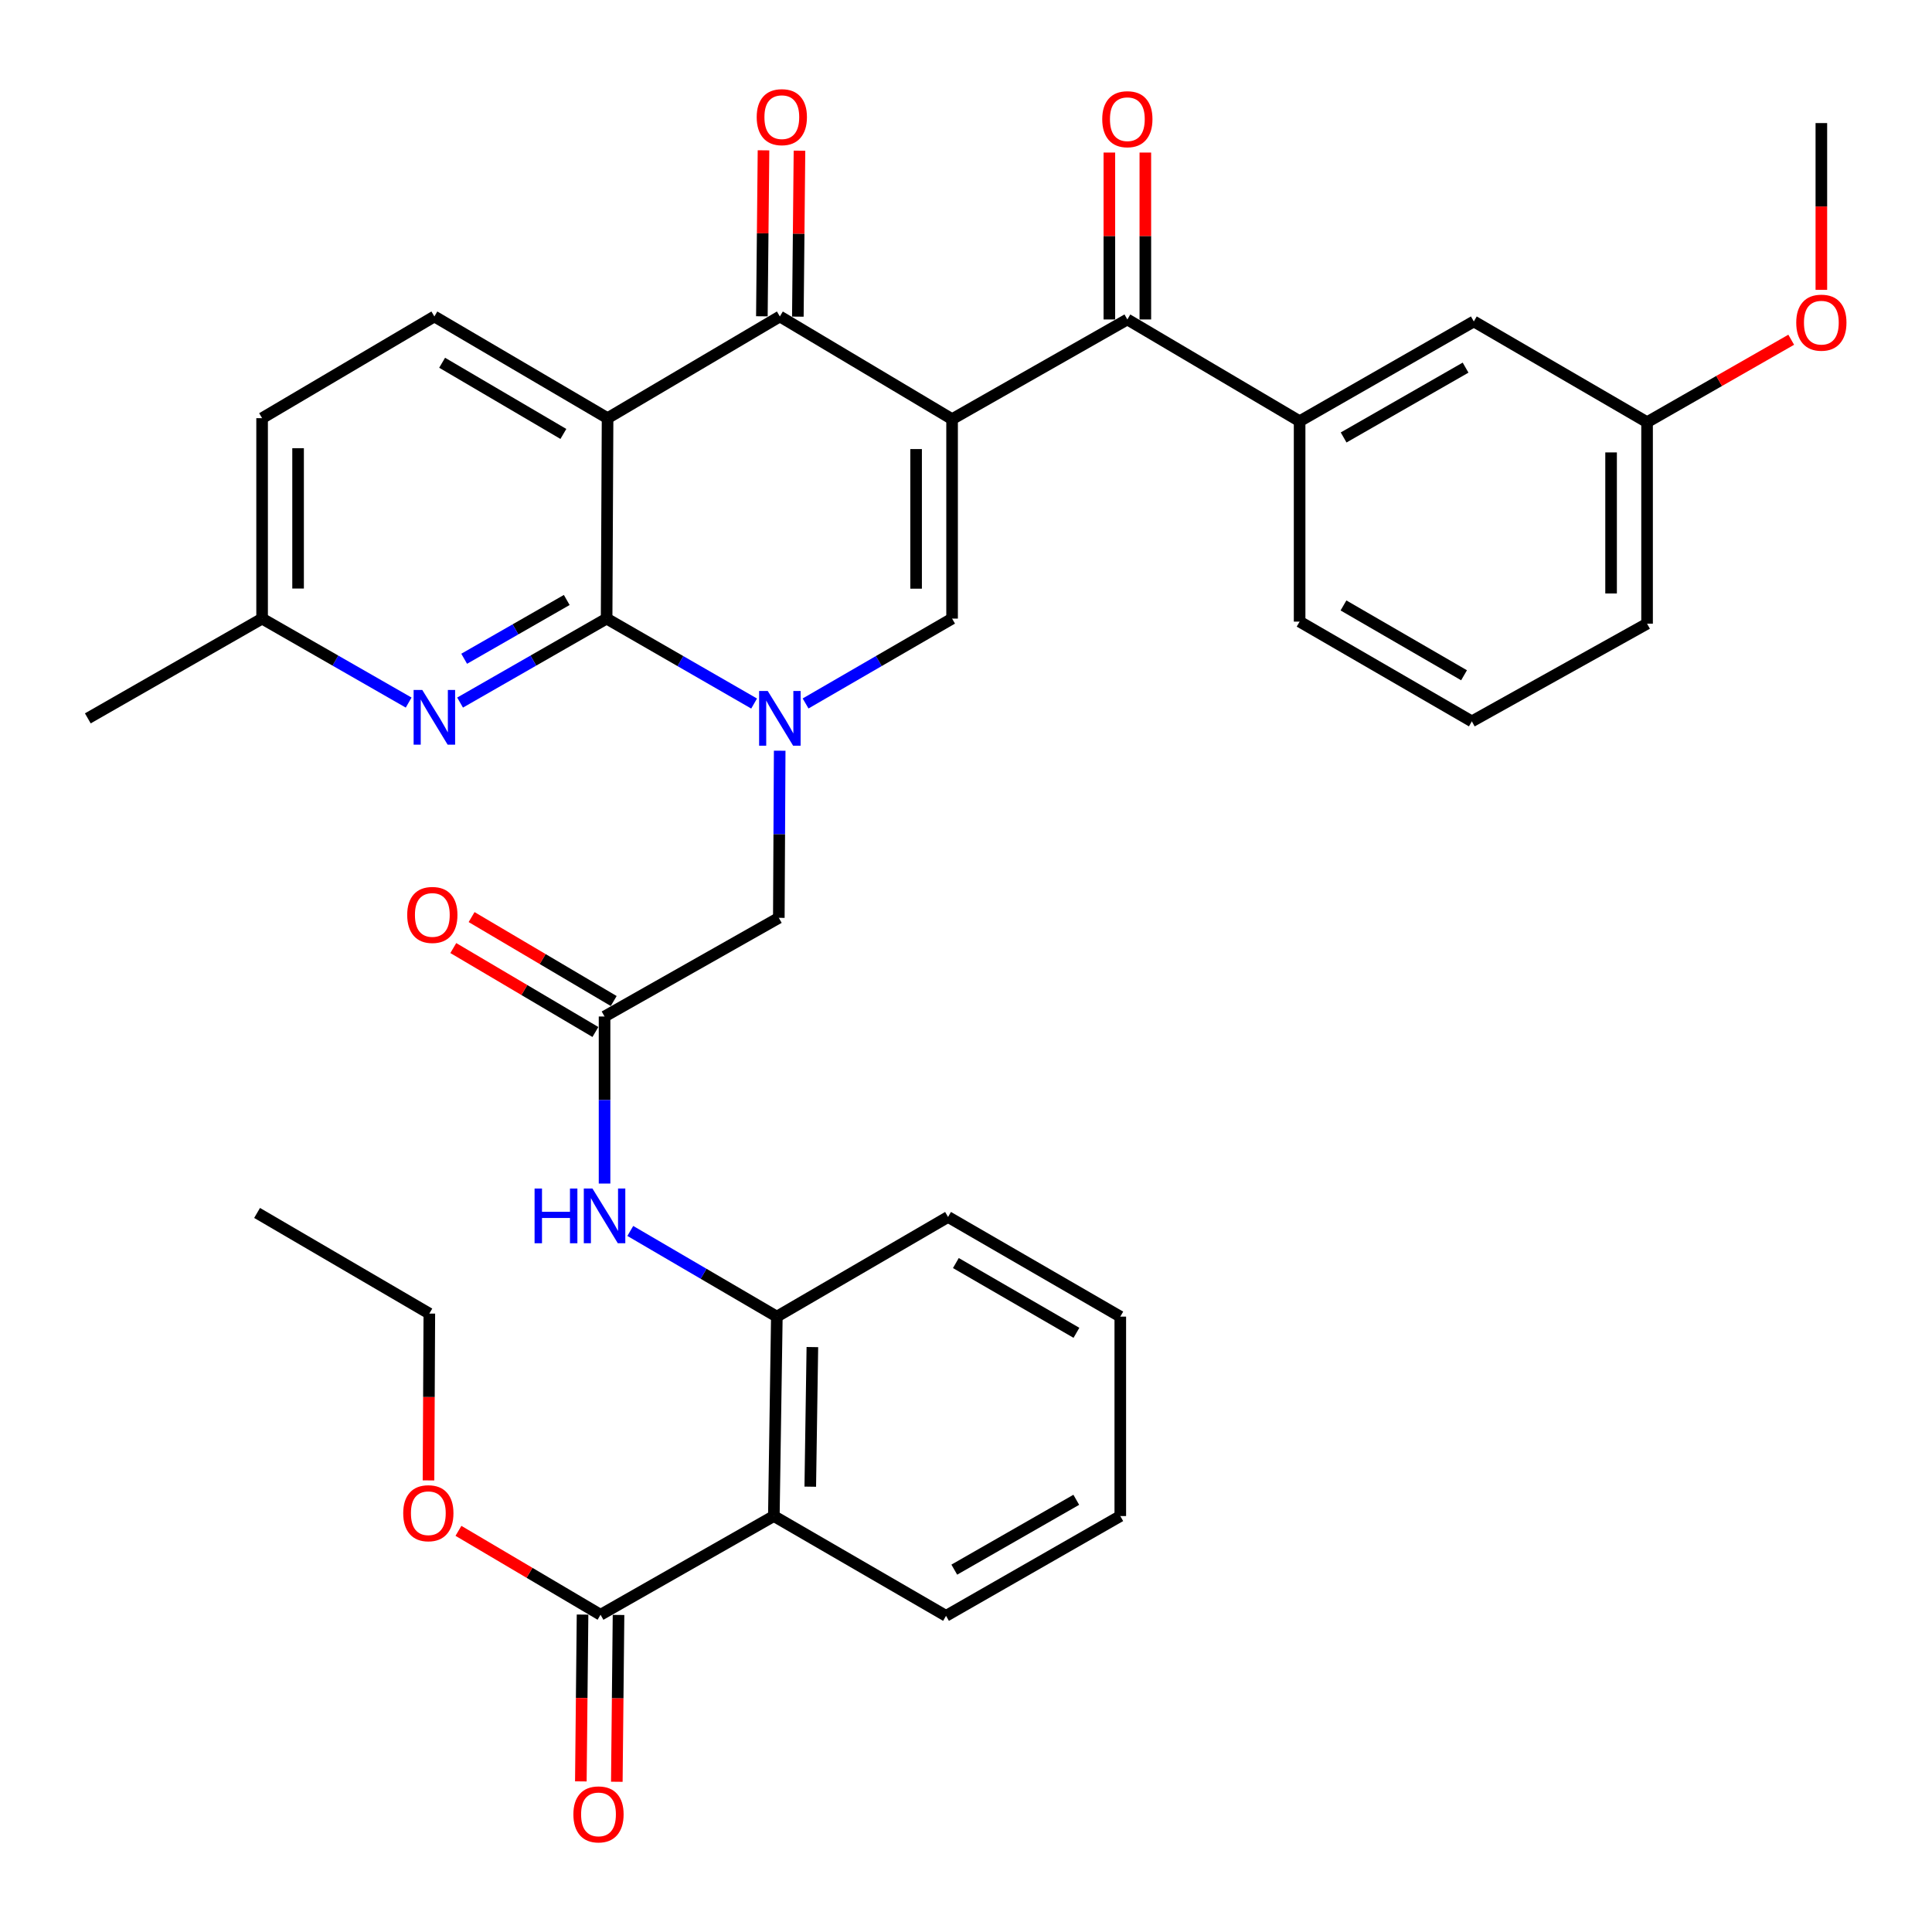 <?xml version='1.0' encoding='iso-8859-1'?>
<svg version='1.1' baseProfile='full'
              xmlns='http://www.w3.org/2000/svg'
                      xmlns:rdkit='http://www.rdkit.org/xml'
                      xmlns:xlink='http://www.w3.org/1999/xlink'
                  xml:space='preserve'
width='1000px' height='1000px' viewBox='0 0 1000 1000'>
<!-- END OF HEADER -->
<rect style='opacity:1.0;fill:#FFFFFF;stroke:none' width='1000' height='1000' x='0' y='0'> </rect>
<path class='bond-3' d='M 492.799,216.952 L 403.655,163.803' style='fill:none;fill-rule:evenodd;stroke:#000000;stroke-width:6px;stroke-linecap:butt;stroke-linejoin:miter;stroke-opacity:1' />
<path class='bond-4' d='M 492.799,216.952 L 492.799,320.188' style='fill:none;fill-rule:evenodd;stroke:#000000;stroke-width:6px;stroke-linecap:butt;stroke-linejoin:miter;stroke-opacity:1' />
<path class='bond-4' d='M 474.175,232.438 L 474.175,304.702' style='fill:none;fill-rule:evenodd;stroke:#000000;stroke-width:6px;stroke-linecap:butt;stroke-linejoin:miter;stroke-opacity:1' />
<path class='bond-5' d='M 492.799,216.952 L 583.515,165.355' style='fill:none;fill-rule:evenodd;stroke:#000000;stroke-width:6px;stroke-linecap:butt;stroke-linejoin:miter;stroke-opacity:1' />
<path class='bond-0' d='M 416.97,364.113 L 454.884,342.15' style='fill:none;fill-rule:evenodd;stroke:#0000FF;stroke-width:6px;stroke-linecap:butt;stroke-linejoin:miter;stroke-opacity:1' />
<path class='bond-0' d='M 454.884,342.15 L 492.799,320.188' style='fill:none;fill-rule:evenodd;stroke:#000000;stroke-width:6px;stroke-linecap:butt;stroke-linejoin:miter;stroke-opacity:1' />
<path class='bond-1' d='M 390.328,364.152 L 352.155,342.17' style='fill:none;fill-rule:evenodd;stroke:#0000FF;stroke-width:6px;stroke-linecap:butt;stroke-linejoin:miter;stroke-opacity:1' />
<path class='bond-1' d='M 352.155,342.17 L 313.983,320.188' style='fill:none;fill-rule:evenodd;stroke:#000000;stroke-width:6px;stroke-linecap:butt;stroke-linejoin:miter;stroke-opacity:1' />
<path class='bond-13' d='M 403.567,388.568 L 403.342,431.82' style='fill:none;fill-rule:evenodd;stroke:#0000FF;stroke-width:6px;stroke-linecap:butt;stroke-linejoin:miter;stroke-opacity:1' />
<path class='bond-13' d='M 403.342,431.82 L 403.117,475.072' style='fill:none;fill-rule:evenodd;stroke:#000000;stroke-width:6px;stroke-linecap:butt;stroke-linejoin:miter;stroke-opacity:1' />
<path class='bond-7' d='M 313.983,320.188 L 276.06,341.92' style='fill:none;fill-rule:evenodd;stroke:#000000;stroke-width:6px;stroke-linecap:butt;stroke-linejoin:miter;stroke-opacity:1' />
<path class='bond-7' d='M 276.06,341.92 L 238.138,363.651' style='fill:none;fill-rule:evenodd;stroke:#0000FF;stroke-width:6px;stroke-linecap:butt;stroke-linejoin:miter;stroke-opacity:1' />
<path class='bond-7' d='M 293.347,310.549 L 266.801,325.761' style='fill:none;fill-rule:evenodd;stroke:#000000;stroke-width:6px;stroke-linecap:butt;stroke-linejoin:miter;stroke-opacity:1' />
<path class='bond-7' d='M 266.801,325.761 L 240.255,340.973' style='fill:none;fill-rule:evenodd;stroke:#0000FF;stroke-width:6px;stroke-linecap:butt;stroke-linejoin:miter;stroke-opacity:1' />
<path class='bond-36' d='M 313.983,320.188 L 314.48,216.445' style='fill:none;fill-rule:evenodd;stroke:#000000;stroke-width:6px;stroke-linecap:butt;stroke-linejoin:miter;stroke-opacity:1' />
<path class='bond-2' d='M 314.48,216.445 L 403.655,163.803' style='fill:none;fill-rule:evenodd;stroke:#000000;stroke-width:6px;stroke-linecap:butt;stroke-linejoin:miter;stroke-opacity:1' />
<path class='bond-14' d='M 314.48,216.445 L 224.829,163.803' style='fill:none;fill-rule:evenodd;stroke:#000000;stroke-width:6px;stroke-linecap:butt;stroke-linejoin:miter;stroke-opacity:1' />
<path class='bond-14' d='M 291.602,224.608 L 228.846,187.759' style='fill:none;fill-rule:evenodd;stroke:#000000;stroke-width:6px;stroke-linecap:butt;stroke-linejoin:miter;stroke-opacity:1' />
<path class='bond-15' d='M 412.966,163.895 L 413.388,120.942' style='fill:none;fill-rule:evenodd;stroke:#000000;stroke-width:6px;stroke-linecap:butt;stroke-linejoin:miter;stroke-opacity:1' />
<path class='bond-15' d='M 413.388,120.942 L 413.81,77.99' style='fill:none;fill-rule:evenodd;stroke:#FF0000;stroke-width:6px;stroke-linecap:butt;stroke-linejoin:miter;stroke-opacity:1' />
<path class='bond-15' d='M 394.343,163.712 L 394.765,120.759' style='fill:none;fill-rule:evenodd;stroke:#000000;stroke-width:6px;stroke-linecap:butt;stroke-linejoin:miter;stroke-opacity:1' />
<path class='bond-15' d='M 394.765,120.759 L 395.187,77.807' style='fill:none;fill-rule:evenodd;stroke:#FF0000;stroke-width:6px;stroke-linecap:butt;stroke-linejoin:miter;stroke-opacity:1' />
<path class='bond-12' d='M 583.515,165.355 L 672.68,218.018' style='fill:none;fill-rule:evenodd;stroke:#000000;stroke-width:6px;stroke-linecap:butt;stroke-linejoin:miter;stroke-opacity:1' />
<path class='bond-16' d='M 592.827,165.355 L 592.827,122.161' style='fill:none;fill-rule:evenodd;stroke:#000000;stroke-width:6px;stroke-linecap:butt;stroke-linejoin:miter;stroke-opacity:1' />
<path class='bond-16' d='M 592.827,122.161 L 592.827,78.966' style='fill:none;fill-rule:evenodd;stroke:#FF0000;stroke-width:6px;stroke-linecap:butt;stroke-linejoin:miter;stroke-opacity:1' />
<path class='bond-16' d='M 574.203,165.355 L 574.203,122.161' style='fill:none;fill-rule:evenodd;stroke:#000000;stroke-width:6px;stroke-linecap:butt;stroke-linejoin:miter;stroke-opacity:1' />
<path class='bond-16' d='M 574.203,122.161 L 574.203,78.966' style='fill:none;fill-rule:evenodd;stroke:#FF0000;stroke-width:6px;stroke-linecap:butt;stroke-linejoin:miter;stroke-opacity:1' />
<path class='bond-6' d='M 400.54,784.707 L 402.092,681.482' style='fill:none;fill-rule:evenodd;stroke:#000000;stroke-width:6px;stroke-linecap:butt;stroke-linejoin:miter;stroke-opacity:1' />
<path class='bond-6' d='M 419.394,769.503 L 420.481,697.245' style='fill:none;fill-rule:evenodd;stroke:#000000;stroke-width:6px;stroke-linecap:butt;stroke-linejoin:miter;stroke-opacity:1' />
<path class='bond-9' d='M 400.54,784.707 L 310.838,835.797' style='fill:none;fill-rule:evenodd;stroke:#000000;stroke-width:6px;stroke-linecap:butt;stroke-linejoin:miter;stroke-opacity:1' />
<path class='bond-24' d='M 400.54,784.707 L 489.664,836.356' style='fill:none;fill-rule:evenodd;stroke:#000000;stroke-width:6px;stroke-linecap:butt;stroke-linejoin:miter;stroke-opacity:1' />
<path class='bond-20' d='M 211.52,363.652 L 173.592,341.92' style='fill:none;fill-rule:evenodd;stroke:#0000FF;stroke-width:6px;stroke-linecap:butt;stroke-linejoin:miter;stroke-opacity:1' />
<path class='bond-20' d='M 173.592,341.92 L 135.664,320.188' style='fill:none;fill-rule:evenodd;stroke:#000000;stroke-width:6px;stroke-linecap:butt;stroke-linejoin:miter;stroke-opacity:1' />
<path class='bond-8' d='M 402.092,681.482 L 364.166,659.308' style='fill:none;fill-rule:evenodd;stroke:#000000;stroke-width:6px;stroke-linecap:butt;stroke-linejoin:miter;stroke-opacity:1' />
<path class='bond-8' d='M 364.166,659.308 L 326.24,637.135' style='fill:none;fill-rule:evenodd;stroke:#0000FF;stroke-width:6px;stroke-linecap:butt;stroke-linejoin:miter;stroke-opacity:1' />
<path class='bond-27' d='M 402.092,681.482 L 490.709,629.895' style='fill:none;fill-rule:evenodd;stroke:#000000;stroke-width:6px;stroke-linecap:butt;stroke-linejoin:miter;stroke-opacity:1' />
<path class='bond-18' d='M 301.527,835.702 L 301.085,878.874' style='fill:none;fill-rule:evenodd;stroke:#000000;stroke-width:6px;stroke-linecap:butt;stroke-linejoin:miter;stroke-opacity:1' />
<path class='bond-18' d='M 301.085,878.874 L 300.644,922.046' style='fill:none;fill-rule:evenodd;stroke:#FF0000;stroke-width:6px;stroke-linecap:butt;stroke-linejoin:miter;stroke-opacity:1' />
<path class='bond-18' d='M 320.149,835.892 L 319.708,879.064' style='fill:none;fill-rule:evenodd;stroke:#000000;stroke-width:6px;stroke-linecap:butt;stroke-linejoin:miter;stroke-opacity:1' />
<path class='bond-18' d='M 319.708,879.064 L 319.266,922.237' style='fill:none;fill-rule:evenodd;stroke:#FF0000;stroke-width:6px;stroke-linecap:butt;stroke-linejoin:miter;stroke-opacity:1' />
<path class='bond-22' d='M 310.838,835.797 L 274.065,814.079' style='fill:none;fill-rule:evenodd;stroke:#000000;stroke-width:6px;stroke-linecap:butt;stroke-linejoin:miter;stroke-opacity:1' />
<path class='bond-22' d='M 274.065,814.079 L 237.292,792.361' style='fill:none;fill-rule:evenodd;stroke:#FF0000;stroke-width:6px;stroke-linecap:butt;stroke-linejoin:miter;stroke-opacity:1' />
<path class='bond-10' d='M 312.917,526.142 L 403.117,475.072' style='fill:none;fill-rule:evenodd;stroke:#000000;stroke-width:6px;stroke-linecap:butt;stroke-linejoin:miter;stroke-opacity:1' />
<path class='bond-11' d='M 312.917,526.142 L 312.917,569.374' style='fill:none;fill-rule:evenodd;stroke:#000000;stroke-width:6px;stroke-linecap:butt;stroke-linejoin:miter;stroke-opacity:1' />
<path class='bond-11' d='M 312.917,569.374 L 312.917,612.606' style='fill:none;fill-rule:evenodd;stroke:#0000FF;stroke-width:6px;stroke-linecap:butt;stroke-linejoin:miter;stroke-opacity:1' />
<path class='bond-19' d='M 317.653,518.124 L 280.875,496.402' style='fill:none;fill-rule:evenodd;stroke:#000000;stroke-width:6px;stroke-linecap:butt;stroke-linejoin:miter;stroke-opacity:1' />
<path class='bond-19' d='M 280.875,496.402 L 244.097,474.679' style='fill:none;fill-rule:evenodd;stroke:#FF0000;stroke-width:6px;stroke-linecap:butt;stroke-linejoin:miter;stroke-opacity:1' />
<path class='bond-19' d='M 308.182,534.159 L 271.404,512.437' style='fill:none;fill-rule:evenodd;stroke:#000000;stroke-width:6px;stroke-linecap:butt;stroke-linejoin:miter;stroke-opacity:1' />
<path class='bond-19' d='M 271.404,512.437 L 234.626,490.714' style='fill:none;fill-rule:evenodd;stroke:#FF0000;stroke-width:6px;stroke-linecap:butt;stroke-linejoin:miter;stroke-opacity:1' />
<path class='bond-17' d='M 672.68,218.018 L 762.848,166.379' style='fill:none;fill-rule:evenodd;stroke:#000000;stroke-width:6px;stroke-linecap:butt;stroke-linejoin:miter;stroke-opacity:1' />
<path class='bond-17' d='M 695.46,226.433 L 758.578,190.286' style='fill:none;fill-rule:evenodd;stroke:#000000;stroke-width:6px;stroke-linecap:butt;stroke-linejoin:miter;stroke-opacity:1' />
<path class='bond-25' d='M 672.68,218.018 L 672.68,321.75' style='fill:none;fill-rule:evenodd;stroke:#000000;stroke-width:6px;stroke-linecap:butt;stroke-linejoin:miter;stroke-opacity:1' />
<path class='bond-21' d='M 224.829,163.803 L 135.664,216.445' style='fill:none;fill-rule:evenodd;stroke:#000000;stroke-width:6px;stroke-linecap:butt;stroke-linejoin:miter;stroke-opacity:1' />
<path class='bond-23' d='M 762.848,166.379 L 852.52,218.525' style='fill:none;fill-rule:evenodd;stroke:#000000;stroke-width:6px;stroke-linecap:butt;stroke-linejoin:miter;stroke-opacity:1' />
<path class='bond-30' d='M 135.664,320.188 L 45.455,371.826' style='fill:none;fill-rule:evenodd;stroke:#000000;stroke-width:6px;stroke-linecap:butt;stroke-linejoin:miter;stroke-opacity:1' />
<path class='bond-37' d='M 135.664,320.188 L 135.664,216.445' style='fill:none;fill-rule:evenodd;stroke:#000000;stroke-width:6px;stroke-linecap:butt;stroke-linejoin:miter;stroke-opacity:1' />
<path class='bond-37' d='M 154.288,304.626 L 154.288,232.007' style='fill:none;fill-rule:evenodd;stroke:#000000;stroke-width:6px;stroke-linecap:butt;stroke-linejoin:miter;stroke-opacity:1' />
<path class='bond-31' d='M 221.789,766.254 L 222.005,723.081' style='fill:none;fill-rule:evenodd;stroke:#FF0000;stroke-width:6px;stroke-linecap:butt;stroke-linejoin:miter;stroke-opacity:1' />
<path class='bond-31' d='M 222.005,723.081 L 222.222,679.909' style='fill:none;fill-rule:evenodd;stroke:#000000;stroke-width:6px;stroke-linecap:butt;stroke-linejoin:miter;stroke-opacity:1' />
<path class='bond-26' d='M 852.52,218.525 L 889.825,197.187' style='fill:none;fill-rule:evenodd;stroke:#000000;stroke-width:6px;stroke-linecap:butt;stroke-linejoin:miter;stroke-opacity:1' />
<path class='bond-26' d='M 889.825,197.187 L 927.131,175.849' style='fill:none;fill-rule:evenodd;stroke:#FF0000;stroke-width:6px;stroke-linecap:butt;stroke-linejoin:miter;stroke-opacity:1' />
<path class='bond-38' d='M 852.52,218.525 L 852.52,322.816' style='fill:none;fill-rule:evenodd;stroke:#000000;stroke-width:6px;stroke-linecap:butt;stroke-linejoin:miter;stroke-opacity:1' />
<path class='bond-38' d='M 833.896,234.168 L 833.896,307.172' style='fill:none;fill-rule:evenodd;stroke:#000000;stroke-width:6px;stroke-linecap:butt;stroke-linejoin:miter;stroke-opacity:1' />
<path class='bond-39' d='M 489.664,836.356 L 579.863,784.707' style='fill:none;fill-rule:evenodd;stroke:#000000;stroke-width:6px;stroke-linecap:butt;stroke-linejoin:miter;stroke-opacity:1' />
<path class='bond-39' d='M 493.939,812.447 L 557.079,776.293' style='fill:none;fill-rule:evenodd;stroke:#000000;stroke-width:6px;stroke-linecap:butt;stroke-linejoin:miter;stroke-opacity:1' />
<path class='bond-28' d='M 672.68,321.75 L 761.824,373.378' style='fill:none;fill-rule:evenodd;stroke:#000000;stroke-width:6px;stroke-linecap:butt;stroke-linejoin:miter;stroke-opacity:1' />
<path class='bond-28' d='M 695.385,313.379 L 757.786,349.518' style='fill:none;fill-rule:evenodd;stroke:#000000;stroke-width:6px;stroke-linecap:butt;stroke-linejoin:miter;stroke-opacity:1' />
<path class='bond-32' d='M 942.729,150.027 L 942.729,106.865' style='fill:none;fill-rule:evenodd;stroke:#FF0000;stroke-width:6px;stroke-linecap:butt;stroke-linejoin:miter;stroke-opacity:1' />
<path class='bond-32' d='M 942.729,106.865 L 942.729,63.702' style='fill:none;fill-rule:evenodd;stroke:#000000;stroke-width:6px;stroke-linecap:butt;stroke-linejoin:miter;stroke-opacity:1' />
<path class='bond-34' d='M 490.709,629.895 L 579.863,681.482' style='fill:none;fill-rule:evenodd;stroke:#000000;stroke-width:6px;stroke-linecap:butt;stroke-linejoin:miter;stroke-opacity:1' />
<path class='bond-34' d='M 494.755,653.752 L 557.163,689.863' style='fill:none;fill-rule:evenodd;stroke:#000000;stroke-width:6px;stroke-linecap:butt;stroke-linejoin:miter;stroke-opacity:1' />
<path class='bond-29' d='M 761.824,373.378 L 852.52,322.816' style='fill:none;fill-rule:evenodd;stroke:#000000;stroke-width:6px;stroke-linecap:butt;stroke-linejoin:miter;stroke-opacity:1' />
<path class='bond-35' d='M 222.222,679.909 L 133.067,627.815' style='fill:none;fill-rule:evenodd;stroke:#000000;stroke-width:6px;stroke-linecap:butt;stroke-linejoin:miter;stroke-opacity:1' />
<path class='bond-33' d='M 579.863,784.707 L 579.863,681.482' style='fill:none;fill-rule:evenodd;stroke:#000000;stroke-width:6px;stroke-linecap:butt;stroke-linejoin:miter;stroke-opacity:1' />
<path  class='atom-1' d='M 397.395 357.666
L 406.675 372.666
Q 407.595 374.146, 409.075 376.826
Q 410.555 379.506, 410.635 379.666
L 410.635 357.666
L 414.395 357.666
L 414.395 385.986
L 410.515 385.986
L 400.555 369.586
Q 399.395 367.666, 398.155 365.466
Q 396.955 363.266, 396.595 362.586
L 396.595 385.986
L 392.915 385.986
L 392.915 357.666
L 397.395 357.666
' fill='#0000FF'/>
<path  class='atom-8' d='M 218.569 357.118
L 227.849 372.118
Q 228.769 373.598, 230.249 376.278
Q 231.729 378.958, 231.809 379.118
L 231.809 357.118
L 235.569 357.118
L 235.569 385.438
L 231.689 385.438
L 221.729 369.038
Q 220.569 367.118, 219.329 364.918
Q 218.129 362.718, 217.769 362.038
L 217.769 385.438
L 214.089 385.438
L 214.089 357.118
L 218.569 357.118
' fill='#0000FF'/>
<path  class='atom-12' d='M 276.697 615.186
L 280.537 615.186
L 280.537 627.226
L 295.017 627.226
L 295.017 615.186
L 298.857 615.186
L 298.857 643.506
L 295.017 643.506
L 295.017 630.426
L 280.537 630.426
L 280.537 643.506
L 276.697 643.506
L 276.697 615.186
' fill='#0000FF'/>
<path  class='atom-12' d='M 306.657 615.186
L 315.937 630.186
Q 316.857 631.666, 318.337 634.346
Q 319.817 637.026, 319.897 637.186
L 319.897 615.186
L 323.657 615.186
L 323.657 643.506
L 319.777 643.506
L 309.817 627.106
Q 308.657 625.186, 307.417 622.986
Q 306.217 620.786, 305.857 620.106
L 305.857 643.506
L 302.177 643.506
L 302.177 615.186
L 306.657 615.186
' fill='#0000FF'/>
<path  class='atom-16' d='M 391.669 60.637
Q 391.669 53.837, 395.029 50.037
Q 398.389 46.237, 404.669 46.237
Q 410.949 46.237, 414.309 50.037
Q 417.669 53.837, 417.669 60.637
Q 417.669 67.517, 414.269 71.437
Q 410.869 75.317, 404.669 75.317
Q 398.429 75.317, 395.029 71.437
Q 391.669 67.557, 391.669 60.637
M 404.669 72.117
Q 408.989 72.117, 411.309 69.237
Q 413.669 66.317, 413.669 60.637
Q 413.669 55.077, 411.309 52.277
Q 408.989 49.437, 404.669 49.437
Q 400.349 49.437, 397.989 52.237
Q 395.669 55.037, 395.669 60.637
Q 395.669 66.357, 397.989 69.237
Q 400.349 72.117, 404.669 72.117
' fill='#FF0000'/>
<path  class='atom-17' d='M 570.515 61.693
Q 570.515 54.892, 573.875 51.093
Q 577.235 47.292, 583.515 47.292
Q 589.795 47.292, 593.155 51.093
Q 596.515 54.892, 596.515 61.693
Q 596.515 68.573, 593.115 72.493
Q 589.715 76.373, 583.515 76.373
Q 577.275 76.373, 573.875 72.493
Q 570.515 68.612, 570.515 61.693
M 583.515 73.172
Q 587.835 73.172, 590.155 70.293
Q 592.515 67.373, 592.515 61.693
Q 592.515 56.133, 590.155 53.333
Q 587.835 50.492, 583.515 50.492
Q 579.195 50.492, 576.835 53.292
Q 574.515 56.093, 574.515 61.693
Q 574.515 67.412, 576.835 70.293
Q 579.195 73.172, 583.515 73.172
' fill='#FF0000'/>
<path  class='atom-19' d='M 296.782 939.123
Q 296.782 932.323, 300.142 928.523
Q 303.502 924.723, 309.782 924.723
Q 316.062 924.723, 319.422 928.523
Q 322.782 932.323, 322.782 939.123
Q 322.782 946.003, 319.382 949.923
Q 315.982 953.803, 309.782 953.803
Q 303.542 953.803, 300.142 949.923
Q 296.782 946.043, 296.782 939.123
M 309.782 950.603
Q 314.102 950.603, 316.422 947.723
Q 318.782 944.803, 318.782 939.123
Q 318.782 933.563, 316.422 930.763
Q 314.102 927.923, 309.782 927.923
Q 305.462 927.923, 303.102 930.723
Q 300.782 933.523, 300.782 939.123
Q 300.782 944.843, 303.102 947.723
Q 305.462 950.603, 309.782 950.603
' fill='#FF0000'/>
<path  class='atom-20' d='M 210.773 473.569
Q 210.773 466.769, 214.133 462.969
Q 217.493 459.169, 223.773 459.169
Q 230.053 459.169, 233.413 462.969
Q 236.773 466.769, 236.773 473.569
Q 236.773 480.449, 233.373 484.369
Q 229.973 488.249, 223.773 488.249
Q 217.533 488.249, 214.133 484.369
Q 210.773 480.489, 210.773 473.569
M 223.773 485.049
Q 228.093 485.049, 230.413 482.169
Q 232.773 479.249, 232.773 473.569
Q 232.773 468.009, 230.413 465.209
Q 228.093 462.369, 223.773 462.369
Q 219.453 462.369, 217.093 465.169
Q 214.773 467.969, 214.773 473.569
Q 214.773 479.289, 217.093 482.169
Q 219.453 485.049, 223.773 485.049
' fill='#FF0000'/>
<path  class='atom-23' d='M 208.704 783.235
Q 208.704 776.435, 212.064 772.635
Q 215.424 768.835, 221.704 768.835
Q 227.984 768.835, 231.344 772.635
Q 234.704 776.435, 234.704 783.235
Q 234.704 790.115, 231.304 794.035
Q 227.904 797.915, 221.704 797.915
Q 215.464 797.915, 212.064 794.035
Q 208.704 790.155, 208.704 783.235
M 221.704 794.715
Q 226.024 794.715, 228.344 791.835
Q 230.704 788.915, 230.704 783.235
Q 230.704 777.675, 228.344 774.875
Q 226.024 772.035, 221.704 772.035
Q 217.384 772.035, 215.024 774.835
Q 212.704 777.635, 212.704 783.235
Q 212.704 788.955, 215.024 791.835
Q 217.384 794.715, 221.704 794.715
' fill='#FF0000'/>
<path  class='atom-27' d='M 929.729 167.008
Q 929.729 160.208, 933.089 156.408
Q 936.449 152.608, 942.729 152.608
Q 949.009 152.608, 952.369 156.408
Q 955.729 160.208, 955.729 167.008
Q 955.729 173.888, 952.329 177.808
Q 948.929 181.688, 942.729 181.688
Q 936.489 181.688, 933.089 177.808
Q 929.729 173.928, 929.729 167.008
M 942.729 178.488
Q 947.049 178.488, 949.369 175.608
Q 951.729 172.688, 951.729 167.008
Q 951.729 161.448, 949.369 158.648
Q 947.049 155.808, 942.729 155.808
Q 938.409 155.808, 936.049 158.608
Q 933.729 161.408, 933.729 167.008
Q 933.729 172.728, 936.049 175.608
Q 938.409 178.488, 942.729 178.488
' fill='#FF0000'/>
</svg>
